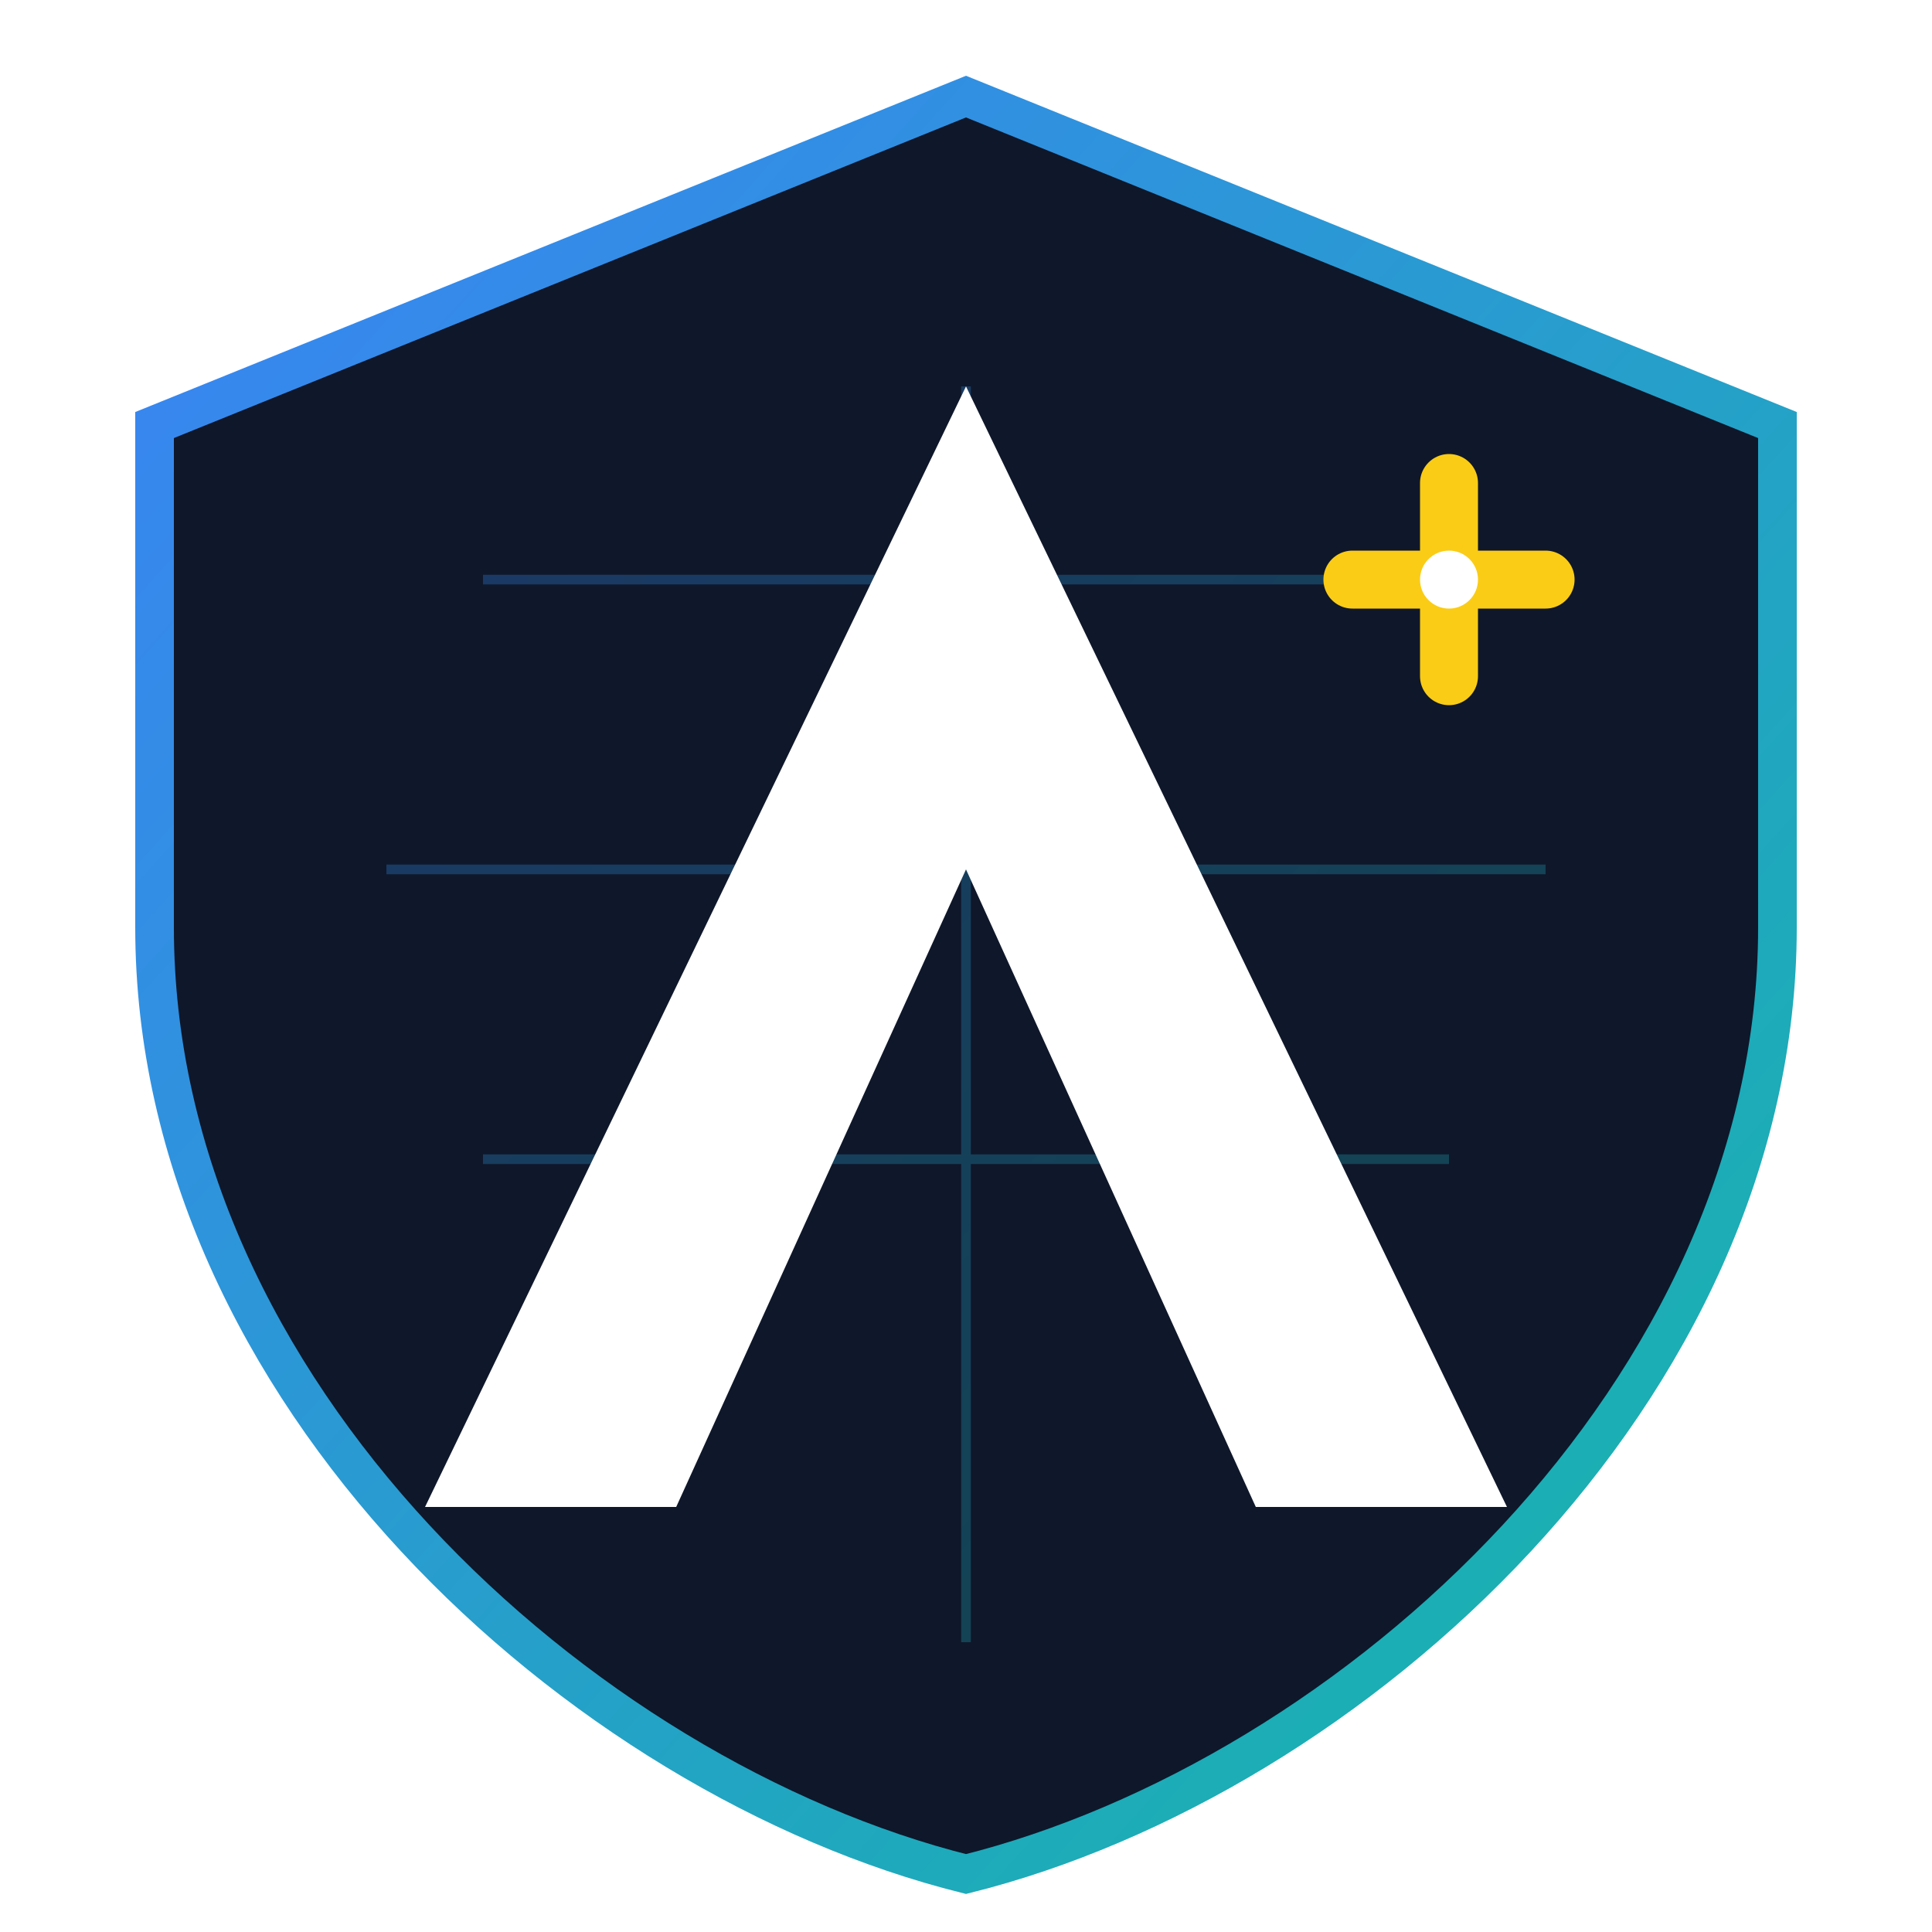 <svg xmlns="http://www.w3.org/2000/svg" viewBox="0 0 100 100">
  <defs>
    <linearGradient id="shieldGrad" x1="0%" y1="0%" x2="100%" y2="100%">
      <stop offset="0%" style="stop-color:#3b82f6;stop-opacity:1" />
      <stop offset="100%" style="stop-color:#14b8a6;stop-opacity:1" />
    </linearGradient>
    <filter id="glow">
      <feGaussianBlur stdDeviation="2.5" result="coloredBlur"/>
      <feMerge>
        <feMergeNode in="coloredBlur"/>
        <feMergeNode in="SourceGraphic"/>
      </feMerge>
    </filter>
  </defs>
  <!-- Main Shield -->
  <path d="M50 5 L92 22 L92 48 C92 72 70 92 50 97 C30 92 8 72 8 48 L8 22 Z" fill="#0f172a" stroke="url(#shieldGrad)" stroke-width="2"/>
  
  <!-- Architectural Grid Lines -->
  <path d="M25 30 L75 30 M20 45 L80 45 M25 60 L75 60 M50 20 L50 85" stroke="url(#shieldGrad)" stroke-width="0.5" opacity="0.3"/>
  
  <!-- Glowing Architect A -->
  <path d="M50 20 L78 78 L65 78 L50 45 L35 78 L22 78 Z" fill="white" filter="url(#glow)"/>
  
  <!-- AI Sparkle -->
  <path d="M75 25 L75 35 M70 30 L80 30" stroke="#facc15" stroke-width="3" stroke-linecap="round"/>
  <circle cx="75" cy="30" r="1.5" fill="white"/>
</svg>
